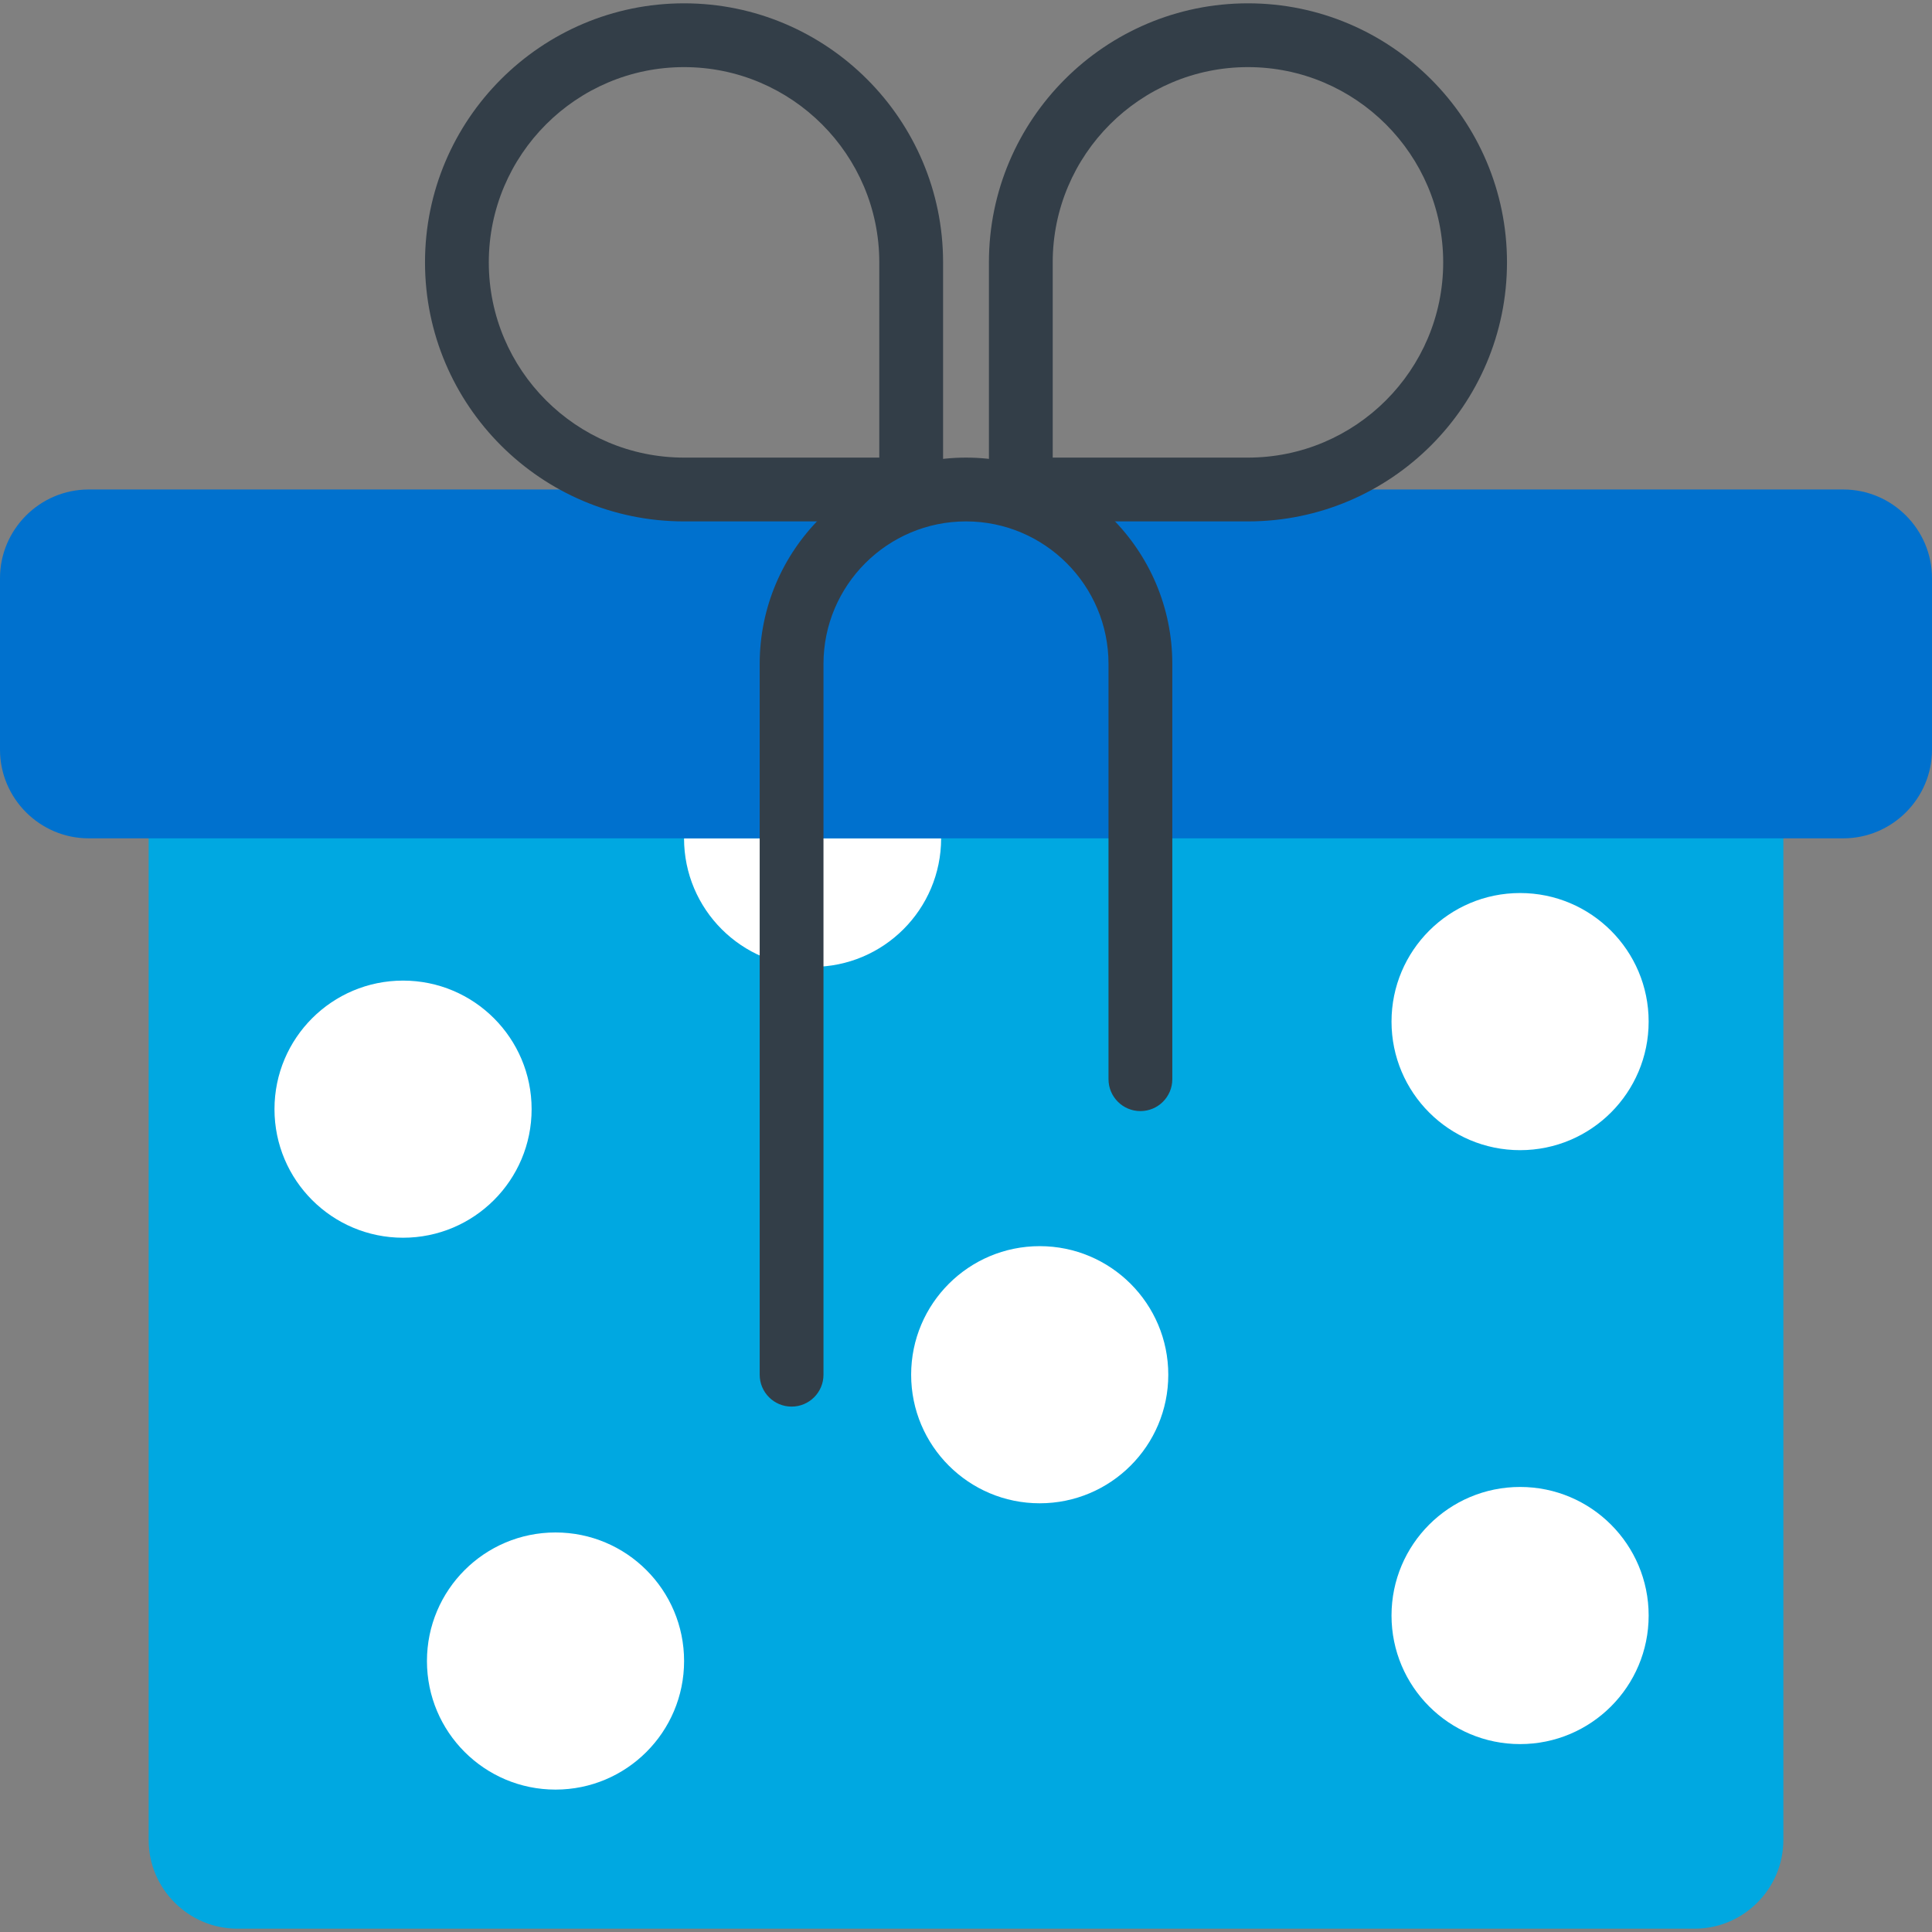 <?xml version="1.0" encoding="iso-8859-1"?>
<!-- Uploaded to: SVG Repo, www.svgrepo.com, Generator: SVG Repo Mixer Tools -->
<svg height="800px" width="800px" version="1.1" id="Layer_1" xmlns="http://www.w3.org/2000/svg" xmlns:xlink="http://www.w3.org/1999/xlink" 
	 viewBox="0 0 512.001 512.001" xml:space="preserve">
<rect x="0" y="0" width="512.001" height="512.001" fill="#808080" stroke="none"/>
<path style="fill:#00A8E1;" d="M472.608,199.438c0-12.922-10.573-23.494-23.495-23.494H62.885
	c-12.921,0-23.493,10.572-23.493,23.494v288.188c0,12.921,10.572,23.494,23.493,23.494h386.229
	c12.922,0,23.495-10.572,23.495-23.494V199.438H472.608z"/>
<g>
	<circle style="fill:#FFFFFF;" cx="402.839" cy="428.131" r="34.072"/>
	<circle style="fill:#FFFFFF;" cx="106.813" cy="293.941" r="34.071"/>
	<circle style="fill:#FFFFFF;" cx="147.219" cy="440.191" r="34.072"/>
	<circle style="fill:#FFFFFF;" cx="275.536" cy="364.316" r="34.072"/>
	<path style="fill:#FFFFFF;" d="M181.279,222.166c0,18.813,15.252,34.066,34.066,34.066c18.814,0,34.066-15.253,34.066-34.066
		H181.279z"/>
	<circle style="fill:#FFFFFF;" cx="402.839" cy="270.735" r="34.071"/>
</g>
<path style="fill:#0071CE;" d="M512,153.216c0-12.922-10.572-23.494-23.493-23.494H23.493C10.572,129.723,0,140.295,0,153.216
	v45.456c0,12.922,10.572,23.494,23.493,23.494h465.016c12.921,0,23.493-10.572,23.493-23.494v-45.456H512z"/>
<g>
	<path style="fill:#333E48;" d="M241.474,138.176h-60.195c-37.852,0-68.647-30.795-68.647-68.648
		c0-37.852,30.795-68.647,68.647-68.647c37.853,0,68.648,30.795,68.648,68.647v60.195
		C249.927,134.391,246.143,138.176,241.474,138.176z M181.279,17.787c-28.53,0-51.741,23.211-51.741,51.741
		c0,28.531,23.211,51.742,51.741,51.742h51.742V69.528C233.021,40.998,209.809,17.787,181.279,17.787z"/>
	<path style="fill:#333E48;" d="M330.722,138.176h-60.195c-4.669,0-8.453-3.785-8.453-8.453V69.528
		c0-37.852,30.795-68.647,68.648-68.647c37.852,0,68.647,30.795,68.647,68.647S368.574,138.176,330.722,138.176z M278.979,121.27
		h51.742c28.531,0,51.741-23.211,51.741-51.742c0-28.53-23.211-51.741-51.741-51.741c-28.53,0-51.742,23.211-51.742,51.741
		L278.979,121.27L278.979,121.27z"/>
	<path style="fill:#333E48;" d="M209.779,372.764c-4.669,0-8.453-3.785-8.453-8.453V175.944c0-30.147,24.527-54.674,54.674-54.674
		s54.674,24.527,54.674,54.674v110.054c0,4.668-3.785,8.453-8.453,8.453c-4.669,0-8.453-3.785-8.453-8.453V175.944
		c0-20.825-16.942-37.768-37.768-37.768c-20.826,0-37.768,16.943-37.768,37.768v188.367
		C218.232,368.98,214.449,372.764,209.779,372.764z"/>
</g>
</svg>